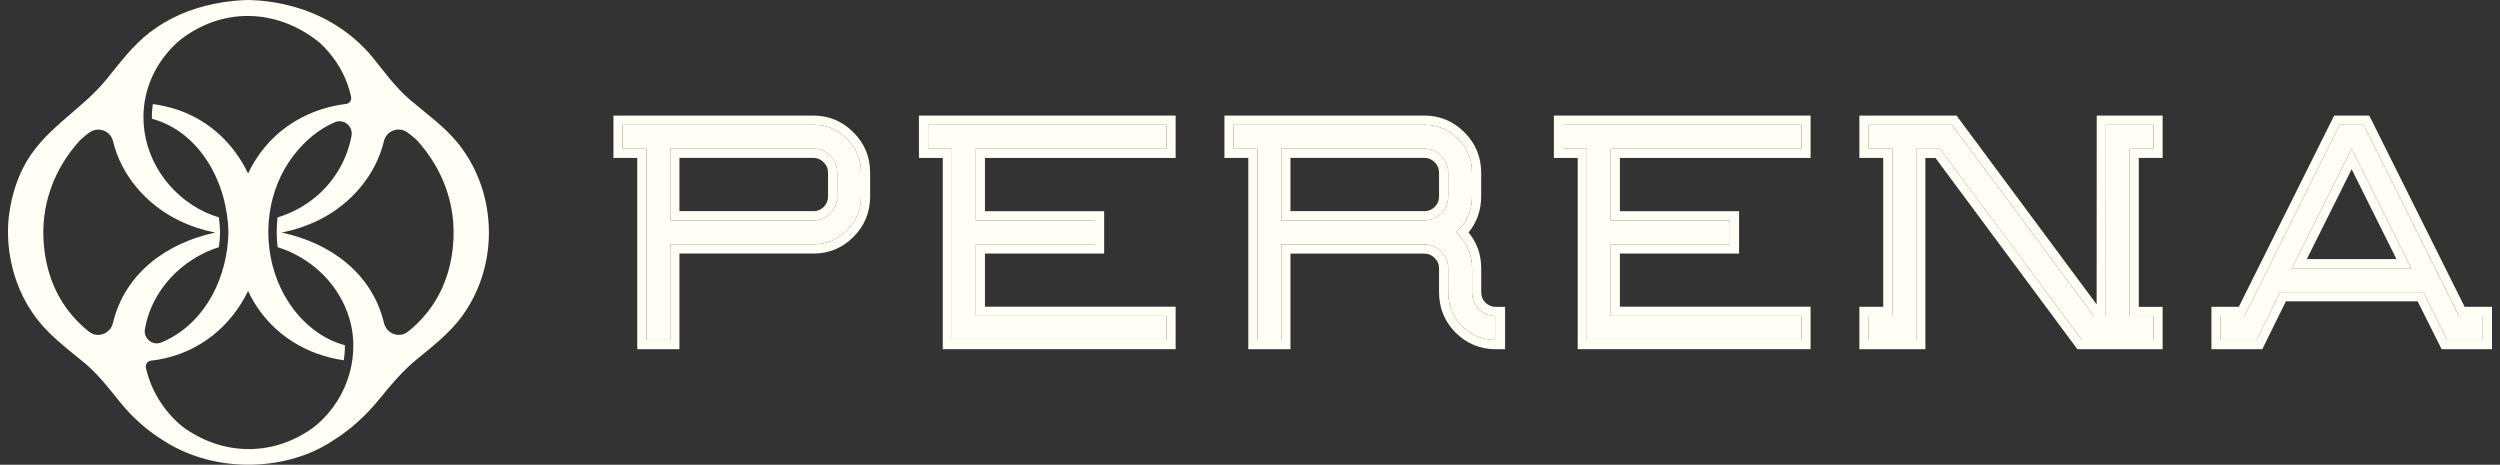 <svg width="156" height="29" viewBox="0 0 156 29" fill="none" xmlns="http://www.w3.org/2000/svg">
<rect x="0" y="0" width="156" height="29" fill="#333333" stroke="none"/>
<g clip-path="url(#clip0_5482_12293)">
<path d="M30.508 14.495V14.45C30.495 12.508 29.869 10.572 28.634 9.007C27.772 7.913 26.626 7.117 25.578 6.221C24.668 5.445 23.962 4.452 23.208 3.524C21.843 1.906 20.045 0.846 18.08 0.355C18.054 0.349 18.027 0.343 18.003 0.335C17.922 0.315 17.841 0.294 17.758 0.275C17.08 0.12 16.385 0.03 15.693 0.006C15.613 -0 15.543 -0.002 15.501 -0C15.45 -0 15.373 -0 15.284 0.006C14.649 0.03 14.011 0.108 13.382 0.238C11.921 0.525 10.516 1.117 9.332 2.032C8.28 2.845 7.487 3.914 6.654 4.939C5.016 6.954 2.637 8.081 1.432 10.494C1.022 11.318 0.753 12.194 0.613 13.087C0.597 13.187 0.582 13.289 0.568 13.392C0.562 13.442 0.554 13.495 0.548 13.547C0.528 13.729 0.515 13.91 0.507 14.093C0.507 14.111 0.505 14.131 0.505 14.15C0.497 14.336 0.497 14.522 0.503 14.708V14.788C0.509 14.949 0.519 15.11 0.533 15.27C0.541 15.357 0.549 15.445 0.56 15.533C0.57 15.621 0.582 15.709 0.595 15.797C0.814 17.309 1.408 18.766 2.377 19.992C3.186 21.015 4.249 21.8 5.246 22.623C6.124 23.349 6.796 24.236 7.511 25.116C8.266 26.044 9.127 26.812 10.079 27.415C10.083 27.417 10.084 27.419 10.089 27.423C10.093 27.425 10.097 27.428 10.103 27.431C10.15 27.461 10.196 27.49 10.245 27.519C13.051 29.32 16.93 29.472 19.903 28C20.213 27.847 20.511 27.671 20.797 27.479C21.864 26.814 22.825 25.943 23.683 24.889C24.407 23.998 25.102 23.169 25.988 22.437C26.993 21.608 28.032 20.815 28.815 19.753C29.94 18.224 30.5 16.382 30.508 14.538V14.489V14.493V14.495ZM11.366 26.604C10.226 25.659 9.421 24.371 9.106 22.951C9.057 22.737 9.205 22.528 9.422 22.504C9.584 22.485 9.747 22.465 9.909 22.436C12.46 21.988 14.425 20.338 15.481 18.156C15.584 18.375 15.694 18.589 15.816 18.797C17.047 20.89 19.156 22.158 21.453 22.48C21.501 22.169 21.524 21.855 21.522 21.54C20.14 21.184 18.898 20.197 18.053 18.927C16.501 16.596 16.315 13.425 17.562 10.914C18.25 9.531 19.464 8.225 20.91 7.622C21.465 7.391 22.045 7.889 21.934 8.484C21.664 9.92 20.904 11.26 19.764 12.232C19.029 12.859 18.193 13.304 17.319 13.566C17.285 13.86 17.269 14.156 17.269 14.453H17.264C17.264 14.477 17.264 14.504 17.267 14.528V14.579H17.269C17.273 14.861 17.289 15.143 17.321 15.421C19.301 16.036 20.983 17.556 21.697 19.552C22.583 22.028 21.741 24.824 19.764 26.507C19.675 26.582 19.582 26.654 19.489 26.724C16.948 28.527 13.814 28.421 11.37 26.607L11.368 26.605L11.366 26.604ZM11.366 2.397C14.114 0.344 17.478 0.642 19.956 2.671C20.722 3.382 21.333 4.266 21.691 5.274C21.783 5.529 21.853 5.788 21.908 6.05C21.951 6.258 21.806 6.461 21.598 6.485C19.66 6.72 17.818 7.629 16.529 9.178C16.107 9.683 15.758 10.236 15.48 10.823C14.596 8.982 13.066 7.503 11.024 6.83C10.537 6.671 10.038 6.563 9.535 6.495C9.491 6.8 9.471 7.107 9.477 7.409C9.485 7.411 9.495 7.413 9.503 7.415C12.548 8.264 14.201 11.501 14.254 14.493C14.204 17.191 12.929 19.944 10.451 21.196C10.319 21.261 10.19 21.32 10.058 21.372C9.511 21.586 8.941 21.125 9.041 20.543V20.53C9.468 18.089 11.366 16.148 13.66 15.422C13.703 15.104 13.727 14.791 13.733 14.49C13.726 14.188 13.698 13.876 13.656 13.563C13.088 13.392 12.533 13.14 12.007 12.799C9.84 11.391 8.591 8.847 9.043 6.255C9.296 4.8 10.071 3.523 11.14 2.575C11.215 2.514 11.287 2.451 11.365 2.393L11.367 2.398L11.366 2.397ZM28.267 15.357C28.057 17.506 27.178 19.198 25.728 20.471C25.631 20.556 25.536 20.634 25.443 20.705C24.899 21.126 24.118 20.82 23.96 20.148C23.96 20.144 23.958 20.14 23.956 20.136C23.2 16.997 20.533 15.138 17.583 14.513C18.39 14.347 19.173 14.088 19.901 13.729C21.902 12.738 23.451 10.923 23.956 8.811C24.113 8.153 24.876 7.871 25.424 8.264C25.624 8.407 25.813 8.562 25.994 8.727C27.636 10.518 28.512 12.836 28.264 15.355L28.267 15.357L28.267 15.357ZM5.016 8.729C5.196 8.563 5.386 8.408 5.586 8.265C6.133 7.873 6.898 8.157 7.053 8.813C7.558 10.923 9.108 12.739 11.109 13.73C11.836 14.09 12.619 14.349 13.426 14.514C10.476 15.139 7.809 16.997 7.053 20.137C7.053 20.141 7.051 20.145 7.049 20.149C6.889 20.82 6.108 21.126 5.567 20.707C5.474 20.636 5.378 20.558 5.281 20.472C3.831 19.201 2.953 17.507 2.743 15.358C2.495 12.839 3.371 10.52 5.013 8.73L5.016 8.728V8.729Z" fill="#FFFEF7"/>
<path d="M40.338 9.28H38.85V7.787H50.753C51.573 7.787 52.274 8.081 52.855 8.671C53.437 9.247 53.726 9.946 53.726 10.768V12.261C53.726 13.094 53.433 13.801 52.845 14.384C52.27 14.961 51.573 15.246 50.753 15.246H41.827V21.213H40.338V9.28H40.338ZM50.752 13.754C51.153 13.754 51.504 13.61 51.799 13.323C52.092 13.03 52.24 12.675 52.24 12.262V10.769C52.24 10.367 52.092 10.015 51.799 9.718C51.503 9.425 51.157 9.276 50.752 9.276H41.826V13.751H50.752V13.754Z" fill="#FFFEF7"/>
<path fill-rule="evenodd" clip-rule="evenodd" d="M38.278 9.856V7.212H50.752C51.723 7.212 52.569 7.566 53.258 8.264C53.948 8.949 54.296 9.795 54.296 10.769V12.262C54.296 13.248 53.943 14.102 53.245 14.794C52.562 15.478 51.72 15.822 50.752 15.822H42.396V21.788H39.765V9.856H38.277H38.278ZM40.337 9.28V21.213H41.825V15.246H50.752C51.572 15.246 52.269 14.96 52.844 14.384C53.432 13.802 53.725 13.095 53.725 12.261V10.768C53.725 9.946 53.436 9.247 52.854 8.671C52.273 8.081 51.572 7.787 50.752 7.787H38.849V9.28H40.337H40.337ZM50.752 13.754C50.789 13.754 50.825 13.753 50.861 13.751C51.024 13.74 51.179 13.703 51.324 13.643C51.495 13.571 51.655 13.464 51.801 13.323C52.093 13.03 52.241 12.675 52.241 12.262V10.769C52.241 10.367 52.093 10.015 51.801 9.718C51.504 9.425 51.158 9.276 50.753 9.276H41.827V13.751H50.753V13.754H50.752ZM42.397 13.175H50.84C51.05 13.157 51.231 13.073 51.401 12.911C51.585 12.725 51.67 12.517 51.67 12.261V10.768C51.67 10.527 51.588 10.32 51.397 10.126C51.203 9.935 50.998 9.851 50.752 9.851H42.397V13.174V13.175Z" fill="#FFFEF7"/>
<path d="M78.465 21.213V9.28H76.977V7.787H88.88C89.7 7.787 90.4 8.081 90.982 8.671C91.564 9.247 91.853 9.946 91.853 10.768V12.261C91.853 13.094 91.56 13.801 90.972 14.384C90.932 14.424 90.889 14.461 90.845 14.501L90.986 14.642C91.567 15.218 91.857 15.917 91.857 16.739V18.232C91.857 18.645 92.001 18.997 92.287 19.293C92.579 19.58 92.933 19.724 93.345 19.724V21.216C92.514 21.216 91.81 20.927 91.228 20.344C90.653 19.768 90.368 19.065 90.368 18.235V16.742C90.368 16.34 90.22 15.989 89.927 15.692C89.631 15.398 89.284 15.25 88.88 15.25H79.953V21.216H78.465V21.213ZM88.88 13.754C89.281 13.754 89.631 13.61 89.927 13.323C90.22 13.03 90.368 12.675 90.368 12.262V10.769C90.368 10.367 90.22 10.015 89.927 9.718C89.631 9.425 89.284 9.276 88.88 9.276H79.953V13.751H88.88V13.754Z" fill="#FFFEF7"/>
<path fill-rule="evenodd" clip-rule="evenodd" d="M92.773 21.168C92.186 21.062 91.671 20.788 91.228 20.344C90.653 19.768 90.368 19.065 90.368 18.235V16.742C90.368 16.34 90.22 15.989 89.927 15.692C89.631 15.398 89.284 15.25 88.88 15.25H79.953V21.216H78.465V9.28H76.977V7.787H88.88C89.7 7.787 90.4 8.081 90.982 8.671C91.564 9.247 91.853 9.946 91.853 10.768V12.261C91.853 13 91.623 13.638 91.161 14.18C91.102 14.25 91.039 14.318 90.972 14.384C90.946 14.411 90.918 14.435 90.89 14.46C90.875 14.473 90.86 14.487 90.845 14.501L90.986 14.642C91.076 14.731 91.16 14.824 91.236 14.919C91.65 15.438 91.857 16.044 91.857 16.738V18.231C91.857 18.644 92.001 18.996 92.287 19.293C92.579 19.579 92.933 19.724 93.345 19.724V21.216C93.147 21.216 92.957 21.2 92.773 21.166V21.168ZM92.69 18.886C92.874 19.064 93.084 19.149 93.345 19.149H93.916V21.792H93.345C92.366 21.792 91.515 21.444 90.825 20.751C90.141 20.064 89.797 19.214 89.797 18.235V16.742C89.797 16.501 89.715 16.294 89.525 16.1C89.331 15.909 89.126 15.826 88.88 15.826H80.524V21.792H77.894V9.856H76.405V7.212H88.88C89.851 7.212 90.697 7.566 91.385 8.264C92.075 8.949 92.424 9.795 92.424 10.769V12.262C92.424 13.115 92.159 13.869 91.637 14.505C92.162 15.137 92.427 15.89 92.427 16.74V18.233C92.427 18.49 92.51 18.697 92.69 18.888V18.886ZM88.88 13.754C88.916 13.754 88.953 13.753 88.989 13.751C89.152 13.74 89.305 13.703 89.451 13.643C89.623 13.571 89.781 13.464 89.927 13.323C90.22 13.03 90.368 12.675 90.368 12.262V10.769C90.368 10.367 90.22 10.015 89.927 9.718C89.631 9.425 89.284 9.276 88.88 9.276H79.953V13.751H88.88V13.754ZM80.524 13.175H88.967C89.177 13.157 89.359 13.073 89.528 12.911C89.712 12.725 89.797 12.517 89.797 12.261V10.768C89.797 10.527 89.715 10.32 89.525 10.126C89.331 9.935 89.126 9.851 88.88 9.851H80.524V13.174V13.175Z" fill="#FFFEF7"/>
<path d="M138.564 21.213V19.72H140.053L146.003 7.787H147.491L153.441 19.72H154.929V21.213H152.707L151.212 18.228H142.286L140.815 21.213H138.564ZM150.464 16.739L146.743 9.28L143.022 16.739H150.464Z" fill="#FFFEF7"/>
<path fill-rule="evenodd" clip-rule="evenodd" d="M137.993 21.788V19.145H139.701L145.651 7.212H147.843L153.793 19.145H155.5V21.788H152.356L150.861 18.803H142.639L141.169 21.788H137.993ZM142.286 18.228H151.212L152.707 21.213H154.929V19.72H153.441L147.491 7.787H146.003L140.053 19.72H138.564V21.213H140.815L142.286 18.228ZM146.743 9.28L143.022 16.739H150.464L146.743 9.28ZM146.743 10.561L143.948 16.164H149.538L146.743 10.561Z" fill="#FFFEF7"/>
<path d="M116.596 21.213V19.72H118.085V9.28H116.596V7.787H121.801L130.656 19.72H131.4L131.407 7.787H134.377V9.28H132.888V19.724H134.377V21.216H129.916L121.061 9.284H119.573V21.216H116.596V21.213Z" fill="#FFFEF7"/>
<path fill-rule="evenodd" clip-rule="evenodd" d="M116.025 19.145H117.513V9.856H116.025V7.212H122.088L130.83 18.994L130.837 7.212H134.948V9.856H133.46V19.149H134.948V21.792H129.629L120.775 9.859H120.144V21.792H116.025V19.145ZM119.573 9.284H121.062L129.916 21.216H134.377V19.724H132.888V9.28H134.377V7.787H131.407L131.4 19.72H130.656L121.802 7.787H116.597V9.28H118.085V19.721H116.597V21.216H119.573V9.284Z" fill="#FFFEF7"/>
<path d="M59.401 21.213V9.28H57.913V7.787H72.79V9.28H60.89V13.754H68.328V15.247H60.89V19.714H72.79V21.214H59.401V21.213Z" fill="#FFFEF7"/>
<path fill-rule="evenodd" clip-rule="evenodd" d="M58.83 21.788V9.856H57.342V7.212H73.36V9.856H61.461V13.179H68.899V15.822H61.461V19.138H73.36V21.788H58.831H58.83ZM60.889 19.713V15.246H68.327V13.754H60.889V9.279H72.789V7.786H57.912V9.279H59.4V21.212H72.789V19.712H60.889V19.713Z" fill="#FFFEF7"/>
<path d="M99.021 21.213V9.28H97.532V7.787H112.409V9.28H100.509V13.754H107.947V15.247H100.509V19.714H112.409V21.214H99.021V21.213Z" fill="#FFFEF7"/>
<path fill-rule="evenodd" clip-rule="evenodd" d="M98.45 21.788V9.856H96.962V7.212H112.98V9.856H101.081V13.179H108.519V15.822H101.081V19.138H112.98V21.788H98.45ZM100.509 19.713V15.246H107.948V13.754H100.509V9.279H112.409V7.786H97.532V9.279H99.021V21.212H112.409V19.712H100.509V19.713Z" fill="#FFFEF7"/>
</g>
<defs>
<clipPath id="clip0_5482_12293">
<rect width="155" height="29" fill="white" transform="translate(0.5)"/>
</clipPath>
</defs>
</svg>
